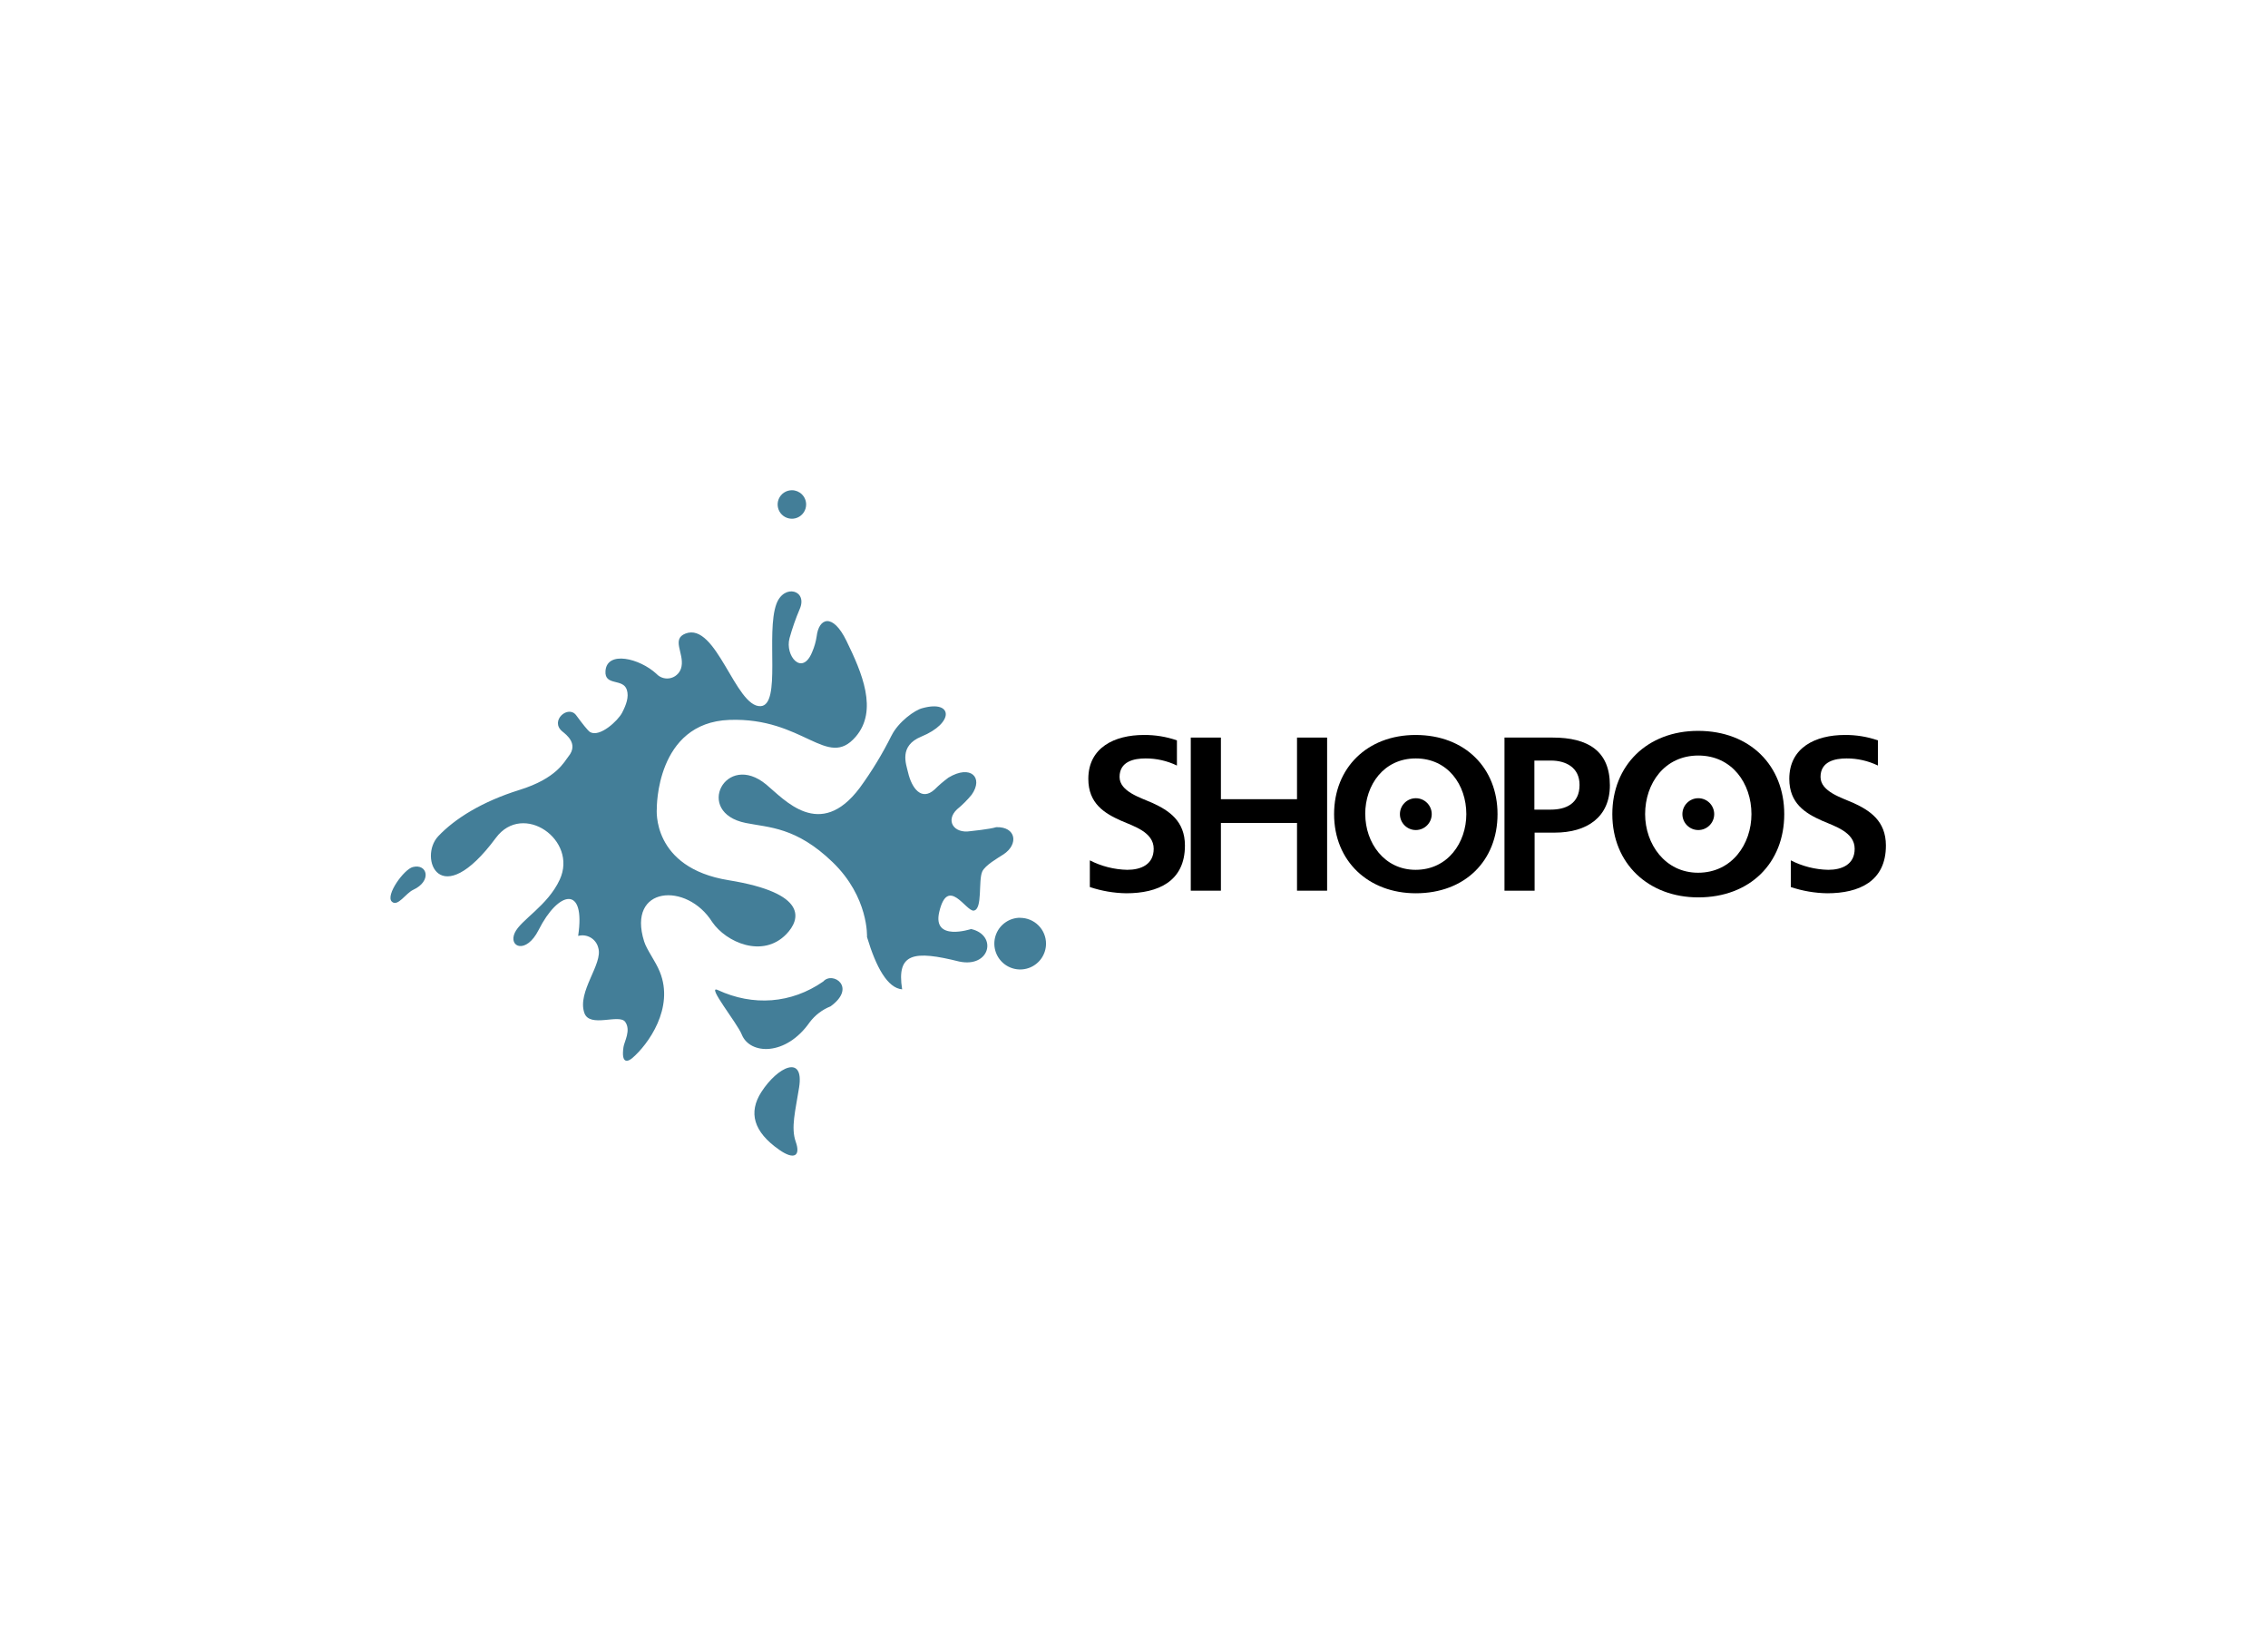 <svg width="273" height="198" viewBox="0 0 273 198" fill="none" xmlns="http://www.w3.org/2000/svg">
<g clip-path="url(#clip0_1950_112755)">
<path d="M52.749 100.644C54.783 98.487 58.09 96.456 62.498 95.08C67.047 93.674 67.939 91.629 68.426 91.039C69.661 89.523 68.179 88.432 67.685 88.028C66.131 86.751 68.405 84.779 69.362 86.093C70.048 87.019 70.755 87.949 71.036 88.11C72.199 88.769 74.388 86.738 74.885 85.774C75.383 84.81 75.722 83.88 75.455 83.029C75.005 81.592 72.748 82.611 72.882 80.755C73.06 78.272 76.998 79.229 79.015 81.098C79.239 81.338 79.525 81.511 79.841 81.597C80.157 81.683 80.491 81.68 80.805 81.586C81.119 81.493 81.401 81.313 81.619 81.068C81.837 80.823 81.982 80.522 82.037 80.2C82.336 78.587 80.809 76.91 82.514 76.251C86.226 74.821 88.528 85.136 91.55 84.988C94.075 84.865 92.16 76.183 93.46 72.677C94.38 70.21 97.282 71.03 96.249 73.332C95.77 74.46 95.365 75.618 95.038 76.8C94.455 78.916 96.561 81.438 97.759 78.474C98.021 77.874 98.203 77.242 98.301 76.594C98.555 74.382 100.218 73.709 101.889 77.129C103.741 80.93 105.734 85.506 102.993 88.676C99.563 92.655 96.743 86.312 87.797 86.642C78.926 86.968 79.06 97.324 79.06 97.324C79.06 97.324 78.374 104.428 87.708 105.937C97.313 107.495 96.349 110.675 94.647 112.431C91.807 115.36 87.409 113.419 85.728 110.963C82.679 106.119 75.438 106.627 77.533 113.299C77.853 114.328 78.906 115.679 79.417 116.949C81.204 121.312 78.01 125.713 76.113 127.339C75.619 127.758 74.741 128.135 75.05 126.012C75.142 125.356 75.976 124.008 75.259 122.989C74.542 121.971 70.981 123.761 70.34 121.912C69.441 119.34 72.611 116.019 72.014 114.074C71.953 113.819 71.841 113.579 71.685 113.368C71.529 113.157 71.332 112.979 71.106 112.845C70.88 112.712 70.63 112.625 70.37 112.589C70.11 112.554 69.845 112.571 69.592 112.64C70.518 106.466 67.215 107.2 64.834 111.923C63.342 114.884 61.174 114.002 61.963 112.266C62.677 110.705 65.911 109.035 67.376 105.865C69.589 101.08 62.948 96.449 59.689 100.84C52.907 109.989 50.351 103.19 52.749 100.644ZM49.734 107.093C52.015 106.044 51.449 103.907 49.696 104.349C48.629 104.613 46.376 107.742 47.161 108.51C47.868 109.189 48.839 107.505 49.734 107.093ZM89.286 124.506C90.263 126.952 94.593 127.14 97.464 123.031C98.11 122.175 98.979 121.513 99.975 121.117C103.168 118.801 100.215 116.849 99.097 118.125C95.241 120.801 90.641 121.117 86.404 119.154C84.96 118.482 88.727 123.11 89.286 124.506ZM93.793 138.378C95.587 139.637 96.393 139.129 95.786 137.421C95.179 135.713 95.742 133.713 96.188 130.879C96.819 126.862 93.615 128.361 91.639 131.435C90.075 133.881 90.678 136.203 93.793 138.378ZM107.316 88.518C106.22 90.723 104.94 92.831 103.487 94.82C98.685 101.217 94.407 96.212 92.236 94.422C87.344 90.37 83.506 97.79 89.766 99.046C92.572 99.612 95.827 99.526 100.215 103.756C104.602 107.985 104.362 112.771 104.362 112.771C105.46 116.431 106.835 118.911 108.592 119.072C107.885 114.667 110.029 114.366 115.452 115.721C119.202 116.52 120.08 112.53 116.89 111.81C116.89 111.81 112.2 113.371 113.058 109.752C114.087 105.364 116.283 109.718 117.209 109.591C118.303 109.443 117.734 105.975 118.238 104.884C118.581 104.14 120.104 103.265 120.79 102.826C122.646 101.598 122.306 99.475 119.912 99.553C119.164 99.797 116.8 100.034 116.8 100.034C114.807 100.353 113.768 98.754 115.205 97.399C115.848 96.874 116.436 96.285 116.962 95.643C118.416 93.585 116.845 91.976 114.169 93.585C113.577 94.02 113.017 94.5 112.495 95.019C110.935 96.439 109.751 94.895 109.302 92.96C109.062 91.931 108.183 89.767 110.897 88.652C114.897 87.012 114.705 84.223 111.058 85.222C110.111 85.438 108.118 86.899 107.316 88.528V88.518ZM122.793 110.455C122.179 110.456 121.578 110.64 121.068 110.982C120.557 111.324 120.159 111.81 119.925 112.378C119.69 112.946 119.629 113.571 119.749 114.174C119.869 114.777 120.165 115.33 120.599 115.765C121.033 116.2 121.587 116.496 122.189 116.617C122.792 116.738 123.417 116.677 123.985 116.443C124.554 116.209 125.04 115.812 125.383 115.302C125.725 114.792 125.909 114.191 125.911 113.577C125.911 113.167 125.831 112.762 125.674 112.384C125.517 112.006 125.287 111.663 124.998 111.374C124.708 111.085 124.364 110.856 123.986 110.7C123.608 110.544 123.202 110.464 122.793 110.465V110.455ZM95.32 59C94.981 59 94.649 59.101 94.367 59.289C94.085 59.477 93.865 59.745 93.735 60.059C93.605 60.372 93.571 60.717 93.638 61.05C93.704 61.383 93.867 61.688 94.107 61.928C94.347 62.168 94.652 62.331 94.985 62.397C95.318 62.464 95.663 62.43 95.976 62.3C96.29 62.17 96.557 61.95 96.746 61.668C96.934 61.386 97.035 61.054 97.035 60.715C97.035 60.26 96.854 59.824 96.532 59.502C96.211 59.181 95.775 59 95.32 59Z" fill="#437E98"/>
<path d="M131.184 106.757V103.546C132.58 104.261 134.12 104.651 135.688 104.685C137.317 104.685 138.871 104.064 138.871 102.15C138.871 100.13 136.439 99.433 134.909 98.758C132.944 97.879 131.002 96.699 131.002 93.739C131.002 89.966 134.161 88.456 137.681 88.456C139.037 88.442 140.385 88.662 141.667 89.105V92.134C140.49 91.566 139.2 91.274 137.894 91.279C136.497 91.279 134.762 91.64 134.762 93.506C134.762 95.29 137.352 96.017 138.724 96.638C140.689 97.543 142.631 98.785 142.631 101.763C142.631 106.085 139.396 107.508 135.564 107.508C134.074 107.484 132.597 107.231 131.184 106.757Z" fill="black"/>
<path d="M156.122 99.042H146.96V107.196H143.334V88.768H146.96V96.185H156.122V88.768H159.745V107.196H156.122V99.042Z" fill="black"/>
<path d="M160.585 97.982C160.585 92.418 164.571 88.456 170.396 88.456C176.375 88.456 180.258 92.47 180.258 97.982C180.258 103.574 176.348 107.508 170.42 107.508C164.726 107.505 160.585 103.649 160.585 97.982ZM164.338 97.982C164.338 101.413 166.616 104.685 170.396 104.685C174.279 104.685 176.502 101.399 176.502 97.982C176.502 94.463 174.279 91.279 170.42 91.279C166.561 91.279 164.331 94.47 164.331 97.982H164.338Z" fill="black"/>
<path d="M184.721 100.209V107.196H181.095V88.768H186.896C191.167 88.768 193.781 90.398 193.781 94.514C193.781 98.319 191.06 100.209 187.129 100.209H184.721ZM184.694 91.537V97.44H186.663C188.446 97.44 190.131 96.754 190.131 94.463C190.131 92.339 188.446 91.537 186.7 91.537H184.694Z" fill="black"/>
<path d="M194.076 97.982C194.076 92.127 198.271 87.962 204.398 87.962C210.685 87.962 214.771 92.182 214.771 97.982C214.771 103.865 210.654 108.002 204.425 108.002C198.432 108.002 194.076 103.944 194.076 97.982ZM198.024 97.982C198.024 101.577 200.425 105.035 204.398 105.035C208.48 105.035 210.823 101.577 210.823 97.982C210.823 94.278 208.48 90.93 204.425 90.93C200.37 90.93 198.024 94.278 198.024 97.982Z" fill="black"/>
<path d="M215.56 106.757V103.546C216.956 104.261 218.496 104.651 220.064 104.685C221.693 104.685 223.247 104.064 223.247 102.15C223.247 100.13 220.815 99.433 219.285 98.758C217.32 97.879 215.378 96.699 215.378 93.739C215.378 89.966 218.537 88.456 222.057 88.456C223.413 88.442 224.761 88.662 226.043 89.105V92.134C224.866 91.566 223.576 91.274 222.27 91.279C220.873 91.279 219.138 91.64 219.138 93.506C219.138 95.29 221.728 96.017 223.1 96.638C225.065 97.543 227.007 98.785 227.007 101.763C227.007 106.085 223.772 107.508 219.94 107.508C218.45 107.484 216.973 107.231 215.56 106.757Z" fill="black"/>
<path d="M170.423 99.897C171.481 99.897 172.338 99.04 172.338 97.982C172.338 96.925 171.481 96.068 170.423 96.068C169.366 96.068 168.509 96.925 168.509 97.982C168.509 99.04 169.366 99.897 170.423 99.897Z" fill="black"/>
<path d="M204.425 99.897C205.482 99.897 206.339 99.04 206.339 97.982C206.339 96.925 205.482 96.068 204.425 96.068C203.368 96.068 202.511 96.925 202.511 97.982C202.511 99.04 203.368 99.897 204.425 99.897Z" fill="black"/>
</g>
<defs>
<clipPath id="clip0_1950_112755">
<rect width="180" height="80.088" fill="white" transform="translate(47 59)"/>
</clipPath>
</defs>
</svg>

